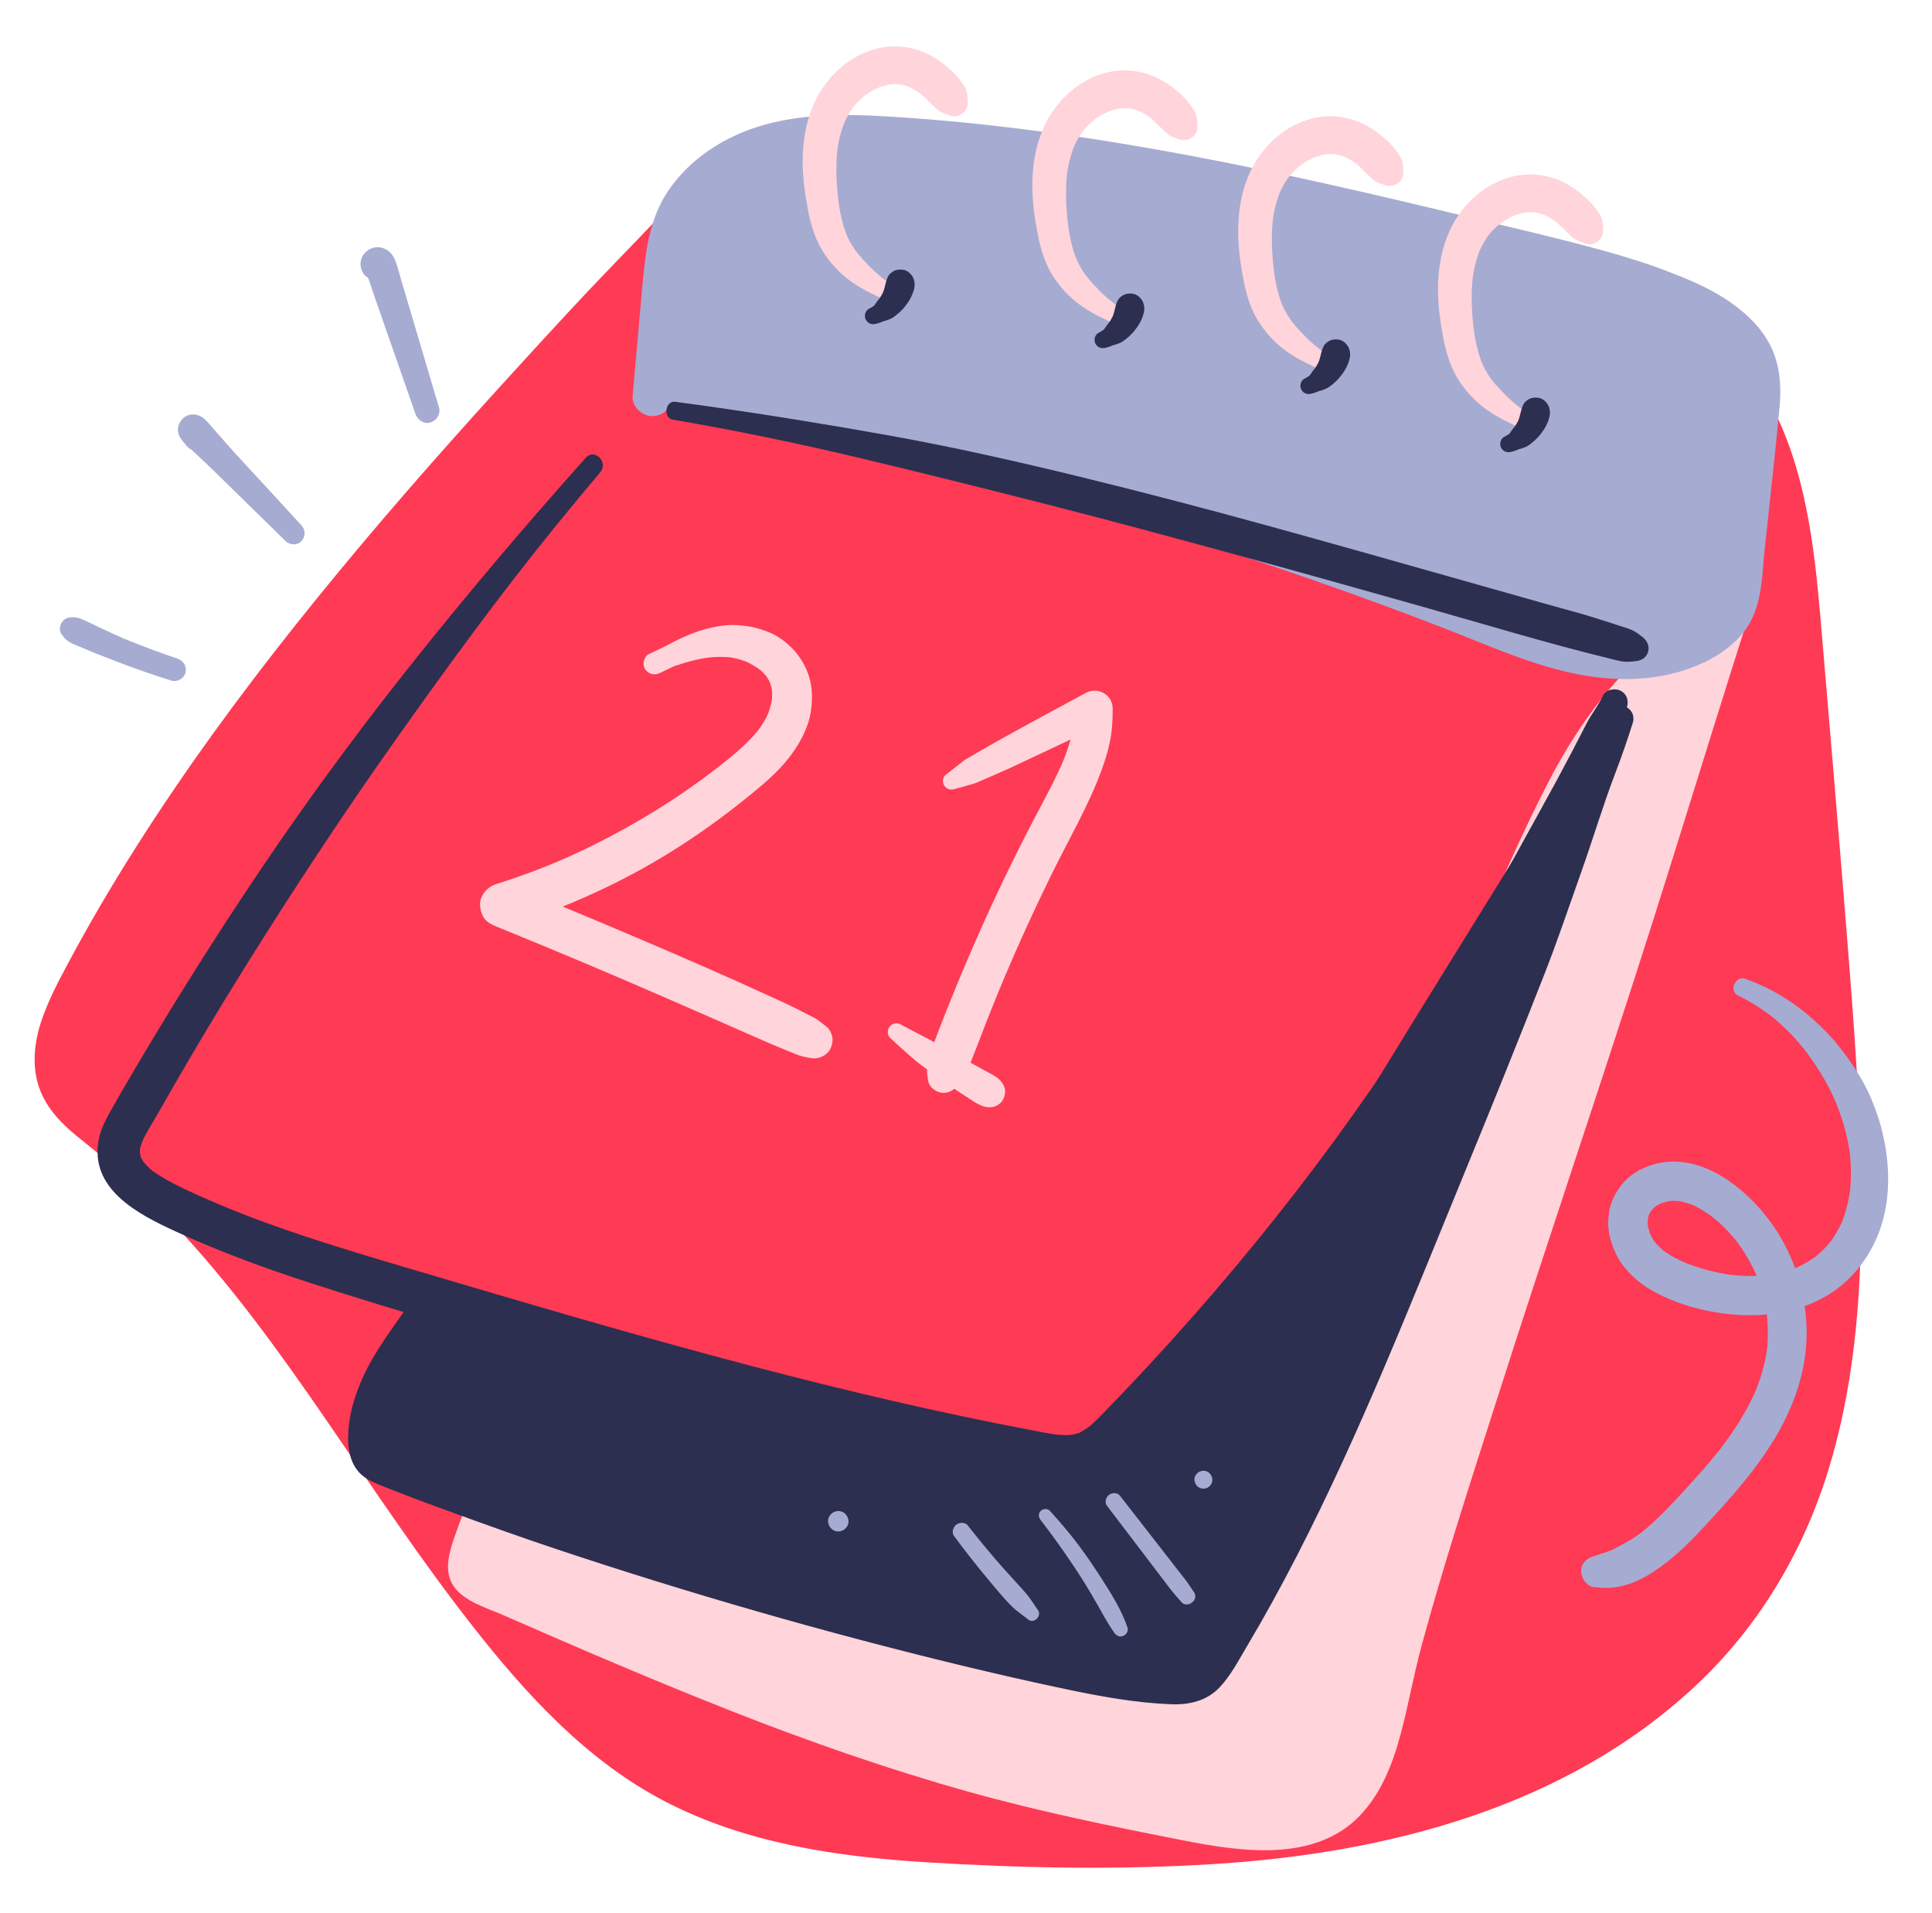 <svg width="101" height="100" viewBox="0 0 101 100" fill="none" xmlns="http://www.w3.org/2000/svg">
<path d="M37.165 9.082C25.547 21.884 11.909 36.199 3.96 51.551C3.115 53.183 2.279 55.104 3.014 56.788C3.467 57.825 4.43 58.531 5.32 59.231C14.295 66.288 19.355 77.102 26.664 85.874C28.902 88.559 31.401 91.093 34.426 92.846C39.699 95.9 46.047 96.315 52.139 96.496C59.441 96.713 66.85 96.69 73.913 94.822C80.976 92.953 87.746 89.036 91.701 82.893C96.19 75.921 96.529 67.12 96.176 58.836C95.974 54.083 95.59 49.34 95.206 44.598L94.231 32.548C93.785 27.028 92.908 20.739 88.302 17.664C85.488 15.786 81.916 15.598 78.54 15.386C66.831 14.652 55.208 12.913 43.797 10.189" fill="#FF3A55"/>
<path d="M36.85 8.767C35.279 10.499 33.664 12.181 32.037 13.861C30.407 15.543 28.826 17.273 27.244 19C23.987 22.557 20.782 26.16 17.711 29.88C14.669 33.565 11.748 37.35 9.064 41.305C7.752 43.237 6.496 45.207 5.313 47.221C4.725 48.222 4.157 49.234 3.609 50.256C3.059 51.282 2.501 52.321 2.141 53.432C1.763 54.594 1.652 55.882 2.117 57.035C2.557 58.123 3.406 58.905 4.307 59.619C5.993 60.956 7.58 62.391 9.061 63.953C12.046 67.103 14.585 70.632 17.041 74.2C19.54 77.829 21.972 81.508 24.693 84.978C27.5 88.56 30.676 92.037 34.768 94.16C38.981 96.346 43.747 97.05 48.431 97.339C53.422 97.647 58.476 97.745 63.468 97.431C72.525 96.864 81.831 94.471 88.626 88.127C91.872 85.098 94.182 81.27 95.518 77.046C96.885 72.722 97.28 68.128 97.3 63.614C97.323 58.562 96.922 53.51 96.518 48.478C96.089 43.123 95.635 37.77 95.18 32.417C94.849 28.529 94.382 24.44 92.485 20.959C91.566 19.273 90.27 17.802 88.651 16.759C86.707 15.506 84.42 15.001 82.155 14.726C79.697 14.428 77.21 14.36 74.742 14.158C72.152 13.945 69.566 13.684 66.986 13.374C61.791 12.749 56.621 11.915 51.491 10.888C49.002 10.39 46.523 9.844 44.054 9.255C42.842 8.966 42.325 10.834 43.539 11.123C53.557 13.511 63.758 15.141 74.019 16.009C76.415 16.211 78.819 16.31 81.212 16.531C83.353 16.729 85.558 17.116 87.428 18.235C90.606 20.137 91.946 23.776 92.621 27.237C92.987 29.112 93.152 31.017 93.3 32.919L93.908 40.705C94.317 45.944 94.765 51.181 95.04 56.429C95.492 65.071 95.737 74.573 90.947 82.183C86.449 89.33 78.254 93.131 70.201 94.612C65.302 95.512 60.292 95.636 55.324 95.563C50.722 95.496 46.024 95.452 41.511 94.453C39.368 93.979 37.273 93.283 35.343 92.228C33.411 91.173 31.7 89.791 30.141 88.244C27.07 85.199 24.524 81.649 22.063 78.108C17.188 71.092 12.568 63.712 5.749 58.385C5.006 57.804 4.116 57.171 3.796 56.241C3.452 55.244 3.791 54.141 4.179 53.208C5.039 51.138 6.257 49.163 7.401 47.24C9.748 43.295 12.373 39.525 15.123 35.851C17.942 32.085 20.935 28.453 23.977 24.866C26.995 21.306 30.129 17.848 33.165 14.304C34.583 12.648 36.015 11.011 37.48 9.397C37.864 8.973 37.236 8.342 36.85 8.767L36.85 8.767Z" fill="#FF3A55"/>
<path d="M27.064 74.898C25.775 76.837 24.797 79.001 24.216 81.257C24.133 81.579 24.059 81.922 24.159 82.24C24.321 82.752 24.868 83.021 25.362 83.232C32.607 86.335 39.884 89.41 47.412 91.768C51.21 92.958 55.069 93.964 58.985 94.682C61.918 95.219 67.043 96.79 69.732 94.938C72.33 93.148 72.584 89.307 73.323 86.52C74.481 82.151 75.89 77.833 77.262 73.527C80.097 64.628 83.123 55.792 85.948 46.889C86.231 45.999 86.511 45.109 86.79 44.217C88.08 40.081 89.378 35.947 90.697 31.82C90.538 32.317 87.473 33.843 87.03 34.235C86.135 35.028 85.302 35.887 84.537 36.805C82.979 38.675 81.869 40.725 80.844 42.916C78.543 47.838 76.408 52.813 74.47 57.903C71.912 64.622 69.286 71.61 64.137 76.628C63.133 77.607 62.021 78.511 60.722 79.038C59.451 79.553 58.061 79.683 56.691 79.753C47.994 80.196 39.191 78.379 31.381 74.527" fill="#FFD4DA"/>
<path d="M26.69 74.68C25.48 76.303 24.553 78.086 23.88 79.996C23.564 80.891 23.11 82.054 23.724 82.919C24.29 83.716 25.382 84.016 26.236 84.39C30.244 86.143 34.262 87.874 38.334 89.473C42.365 91.055 46.451 92.482 50.622 93.65C54.308 94.682 58.06 95.45 61.815 96.187C64.832 96.78 68.7 97.372 71.077 94.915C72.204 93.749 72.802 92.2 73.218 90.66C73.63 89.135 73.895 87.574 74.309 86.048C75.467 81.783 76.839 77.58 78.183 73.371C79.543 69.111 80.945 64.865 82.347 60.619C83.743 56.394 85.133 52.167 86.479 47.926C87.825 43.687 89.127 39.435 90.466 35.194C90.798 34.14 91.132 33.086 91.467 32.033C91.598 31.622 91.314 31.162 90.909 31.05C90.459 30.927 90.082 31.204 89.927 31.608C90.119 31.105 89.891 31.67 90.022 31.421C90.084 31.304 90.063 31.378 90.024 31.413C89.984 31.448 89.946 31.486 89.908 31.521C89.755 31.663 90.025 31.445 89.834 31.581C89.753 31.638 89.672 31.694 89.591 31.749C89.216 32 88.828 32.229 88.439 32.456C87.785 32.837 87.058 33.173 86.476 33.665C84.166 35.617 82.364 38.147 80.978 40.815C79.521 43.623 78.268 46.554 77.018 49.459C75.746 52.415 74.546 55.398 73.399 58.404C71.447 63.517 69.426 68.715 66.111 73.125C65.309 74.191 64.424 75.19 63.463 76.115C62.474 77.067 61.365 77.957 60.045 78.393C58.636 78.859 57.139 78.902 55.669 78.937C54.164 78.972 52.659 78.941 51.157 78.843C45.24 78.459 39.317 77.062 33.871 74.66C33.192 74.361 32.521 74.044 31.854 73.717C31.4 73.493 30.839 73.594 30.57 74.053C30.328 74.467 30.45 75.113 30.907 75.338C36.509 78.092 42.603 79.844 48.817 80.448C51.859 80.743 54.979 80.822 58.022 80.498C59.598 80.33 61.103 79.945 62.45 79.082C63.69 78.286 64.77 77.242 65.758 76.156C69.621 71.915 71.975 66.607 74.04 61.323C75.162 58.45 76.237 55.561 77.412 52.709C78.665 49.669 79.993 46.659 81.378 43.676C82.653 40.931 84.106 38.327 86.213 36.127C86.598 35.725 86.996 35.337 87.408 34.963C87.417 34.955 87.61 34.782 87.611 34.782C87.616 34.789 87.402 34.927 87.547 34.834C87.835 34.649 88.127 34.471 88.423 34.3C89.184 33.861 89.974 33.449 90.683 32.926C91.025 32.674 91.31 32.44 91.467 32.033L89.927 31.608C87.267 39.895 84.689 48.207 81.967 56.475C79.251 64.726 76.464 72.961 73.954 81.279C73.379 83.183 72.787 85.097 72.341 87.037C72.002 88.513 71.757 90.019 71.23 91.444C71.112 91.763 71.041 91.935 70.869 92.275C70.703 92.602 70.515 92.917 70.301 93.215C70.201 93.353 69.906 93.686 69.683 93.891C69.428 94.124 69.245 94.257 68.887 94.442C68.816 94.479 68.743 94.514 68.669 94.547C68.832 94.473 68.586 94.578 68.573 94.583C68.418 94.64 68.259 94.69 68.098 94.732C67.933 94.776 67.766 94.812 67.598 94.842C67.326 94.891 67.409 94.878 67.131 94.902C66.384 94.966 65.63 94.937 64.885 94.865C64.165 94.794 63.428 94.671 62.623 94.512C61.876 94.365 61.132 94.206 60.387 94.048C58.576 93.665 56.754 93.345 54.951 92.921C50.821 91.95 46.776 90.678 42.768 89.294C38.761 87.91 34.813 86.362 30.89 84.757C29.899 84.352 28.91 83.944 27.922 83.532C27.048 83.169 26.119 82.856 25.282 82.413C25.019 82.274 24.782 82.134 24.811 81.805C24.853 81.338 25.038 80.862 25.16 80.41C25.413 79.471 25.751 78.546 26.149 77.658C26.538 76.792 26.961 75.938 27.438 75.117C27.726 74.623 27.015 74.243 26.69 74.68H26.69Z" fill="#FFD4DA"/>
<path d="M33.844 20.587C48.713 22.935 63.279 26.912 77.279 32.445C79.192 33.201 81.114 33.992 83.144 34.324C85.174 34.657 87.359 34.491 89.123 33.432C89.776 33.04 90.376 32.512 90.697 31.82C90.951 31.274 91.017 30.662 91.079 30.063L91.946 21.709C92.029 20.913 92.11 20.098 91.918 19.321C91.48 17.554 89.764 16.429 88.1 15.69C85.657 14.603 83.043 13.961 80.445 13.325C69.272 10.589 58.025 7.842 46.543 7.146C44.422 7.017 42.257 6.964 40.212 7.541C38.167 8.118 36.231 9.419 35.361 11.358C34.855 12.486 34.739 13.743 34.629 14.975L34.118 20.703" fill="#A6ABD1"/>
<path d="M33.736 20.976C34.332 21.072 34.932 21.156 35.519 21.302C36.105 21.448 36.687 21.595 37.27 21.745C38.438 22.047 39.628 22.27 40.806 22.531C43.149 23.051 45.489 23.59 47.818 24.167C52.499 25.325 57.155 26.599 61.756 28.041C66.341 29.478 70.886 31.055 75.367 32.786C77.589 33.645 79.792 34.658 82.128 35.17C84.435 35.675 86.869 35.655 89.039 34.642C90.031 34.179 91.007 33.45 91.527 32.464C92.121 31.338 92.121 29.985 92.25 28.747C92.511 26.256 92.803 23.767 93.031 21.273C93.141 20.065 93.035 18.858 92.405 17.795C91.865 16.882 91.045 16.169 90.162 15.6C89.251 15.013 88.236 14.591 87.228 14.202C86.116 13.773 84.976 13.419 83.827 13.102C81.49 12.457 79.121 11.915 76.765 11.345C74.342 10.758 71.917 10.183 69.484 9.639C64.664 8.562 59.812 7.608 54.916 6.942C52.397 6.599 49.87 6.322 47.333 6.147C44.889 5.979 42.373 5.854 39.986 6.515C37.973 7.072 36.091 8.243 34.918 9.996C34.276 10.956 33.942 12.082 33.778 13.216C33.595 14.482 33.511 15.763 33.398 17.037C33.289 18.259 33.18 19.481 33.071 20.703C33.022 21.25 33.587 21.774 34.118 21.75C34.727 21.723 35.113 21.289 35.165 20.703L35.492 17.037L35.656 15.204C35.68 14.934 35.704 14.663 35.73 14.393C35.744 14.252 35.759 14.111 35.775 13.97C35.783 13.899 35.792 13.829 35.801 13.758C35.81 13.683 35.81 13.688 35.799 13.773L35.814 13.668C35.907 13.111 36.019 12.56 36.213 12.028C36.237 11.962 36.261 11.896 36.288 11.831C36.273 11.868 36.224 11.968 36.302 11.807C36.346 11.716 36.391 11.625 36.439 11.536C36.582 11.269 36.746 11.014 36.929 10.773C36.905 10.804 36.799 10.93 36.925 10.782C36.991 10.706 37.056 10.629 37.123 10.554C37.289 10.373 37.464 10.2 37.648 10.038C37.735 9.961 37.826 9.889 37.914 9.814C37.764 9.942 37.957 9.782 38.015 9.74C38.217 9.595 38.426 9.46 38.64 9.334C38.83 9.223 39.025 9.119 39.223 9.023C39.315 8.978 39.409 8.935 39.502 8.893C39.683 8.81 39.531 8.88 39.495 8.895C39.577 8.862 39.658 8.829 39.741 8.798C40.226 8.615 40.728 8.476 41.236 8.37C41.432 8.329 41.63 8.292 41.828 8.261C41.85 8.258 42.072 8.224 41.959 8.24C41.858 8.255 42.036 8.231 42.036 8.231C42.109 8.222 42.181 8.214 42.254 8.206C42.436 8.187 42.618 8.171 42.8 8.158C43.367 8.117 43.936 8.106 44.505 8.113C46.894 8.14 49.293 8.374 51.666 8.637C54.037 8.9 56.183 9.208 58.603 9.616C60.983 10.016 63.353 10.475 65.715 10.971C70.445 11.964 75.141 13.11 79.836 14.26C82.068 14.807 84.312 15.341 86.468 16.148C86.738 16.25 87.007 16.355 87.274 16.465C87.385 16.512 87.295 16.474 87.273 16.465C87.34 16.493 87.406 16.522 87.472 16.551C87.597 16.605 87.721 16.661 87.845 16.719C88.265 16.916 88.677 17.135 89.069 17.384C89.253 17.5 89.43 17.625 89.606 17.754C89.426 17.622 89.68 17.817 89.729 17.859C89.826 17.942 89.92 18.029 90.011 18.118C90.162 18.265 90.301 18.421 90.434 18.584C90.285 18.403 90.477 18.651 90.514 18.708C90.582 18.812 90.645 18.919 90.703 19.029C90.729 19.078 90.75 19.13 90.777 19.177C90.851 19.309 90.721 19.014 90.771 19.157C90.803 19.25 90.839 19.341 90.867 19.435C90.904 19.559 90.931 19.685 90.958 19.811C90.963 19.836 90.983 20.014 90.967 19.856C90.976 19.946 90.983 20.036 90.987 20.127C91.015 20.713 90.947 21.299 90.887 21.881L90.51 25.543L90.139 29.148C90.108 29.453 90.076 29.758 90.045 30.063C90.031 30.197 90.016 30.33 90.001 30.464C90.003 30.443 90.024 30.317 90.004 30.439C89.991 30.522 89.979 30.605 89.963 30.687C89.939 30.818 89.909 30.948 89.873 31.077C89.855 31.141 89.833 31.204 89.813 31.268C89.804 31.297 89.737 31.446 89.805 31.299C89.754 31.41 89.696 31.516 89.631 31.619C89.607 31.657 89.577 31.693 89.555 31.732C89.5 31.829 89.647 31.636 89.522 31.776C89.36 31.958 89.184 32.128 88.997 32.284C89.142 32.163 88.92 32.337 88.873 32.369C88.757 32.448 88.639 32.522 88.518 32.593C88.293 32.723 88.061 32.84 87.823 32.944C87.99 32.871 87.71 32.984 87.662 33.001C87.525 33.051 87.387 33.097 87.247 33.138C86.998 33.212 86.746 33.274 86.49 33.323C86.379 33.345 86.266 33.36 86.153 33.381C85.988 33.412 86.303 33.368 86.135 33.384C86.054 33.392 85.973 33.403 85.891 33.41C85.368 33.458 84.841 33.463 84.317 33.431C84.07 33.416 83.826 33.391 83.581 33.362C83.413 33.342 83.728 33.389 83.561 33.358C83.496 33.346 83.429 33.338 83.363 33.327C83.203 33.3 83.043 33.271 82.884 33.238C82.319 33.124 81.762 32.977 81.211 32.808C80.105 32.47 79.028 32.045 77.952 31.62C73.606 29.902 69.208 28.312 64.748 26.913C60.29 25.514 55.781 24.231 51.227 23.182C48.937 22.655 46.639 22.167 44.333 21.718C43.178 21.494 42.018 21.299 40.858 21.107C39.68 20.912 38.504 20.707 37.316 20.593C36.188 20.484 35.072 20.37 33.95 20.198C33.733 20.165 33.519 20.253 33.454 20.48C33.399 20.672 33.522 20.941 33.736 20.976H33.736Z" fill="#A6ABD1"/>
<path d="M30.622 23.927C27.387 27.549 24.241 31.261 21.226 35.069C18.188 38.904 15.303 42.885 12.61 46.969C10.599 50.018 8.668 53.119 6.818 56.269C6.504 56.803 6.193 57.341 5.887 57.88C5.592 58.399 5.285 58.949 5.167 59.54C4.65 62.136 7.198 63.453 9.159 64.356C11.46 65.417 13.841 66.29 16.25 67.069C21.111 68.642 26.039 70.034 30.949 71.441C35.928 72.867 40.929 74.222 45.975 75.395C48.496 75.981 51.028 76.521 53.572 77.001C54.904 77.252 56.213 77.495 57.491 76.9C58.514 76.424 59.288 75.468 60.047 74.663C63.266 71.251 66.298 67.669 69.156 63.95C71.983 60.269 74.635 56.455 77.084 52.512C79.535 48.562 81.798 44.507 83.727 40.276C83.964 39.757 84.198 39.237 84.427 38.715C84.657 38.189 84.771 37.6 85.007 37.086C85.166 36.74 85.105 36.328 84.755 36.122C84.451 35.945 83.951 36.028 83.791 36.375C83.567 36.862 83.211 37.3 82.96 37.778C82.685 38.301 82.421 38.83 82.147 39.352C81.619 40.359 81.079 41.358 80.525 42.351C79.418 44.339 78.354 46.348 77.198 48.309C74.91 52.192 72.431 55.959 69.772 59.598C67.115 63.233 64.256 66.723 61.238 70.067C60.11 71.316 58.958 72.545 57.785 73.752C57.482 74.063 57.061 74.499 56.814 74.657C56.711 74.722 56.607 74.785 56.502 74.847C56.251 74.993 56.608 74.844 56.326 74.922C56.071 74.992 55.992 75.012 55.691 75.01C55.125 75.006 54.633 74.885 54.029 74.772C52.782 74.537 51.538 74.288 50.296 74.025C40.414 71.941 30.723 69.064 21.045 66.2C18.706 65.508 16.369 64.803 14.074 63.973C12.975 63.575 11.883 63.151 10.814 62.677C9.866 62.256 8.891 61.837 8.035 61.245C7.757 61.053 8.153 61.372 7.908 61.144C7.828 61.069 7.746 60.999 7.669 60.92C7.661 60.911 7.434 60.646 7.567 60.821C7.504 60.737 7.457 60.645 7.4 60.558C7.255 60.337 7.409 60.704 7.352 60.446C7.344 60.414 7.298 60.097 7.314 60.332C7.297 60.085 7.333 59.914 7.456 59.628C7.617 59.252 7.951 58.732 8.19 58.315C8.498 57.776 8.804 57.236 9.115 56.699C10.309 54.632 11.537 52.586 12.8 50.561C15.299 46.556 17.895 42.607 20.623 38.753C23.372 34.869 26.173 31.021 29.183 27.333C29.908 26.444 30.641 25.561 31.38 24.684C31.819 24.163 31.086 23.408 30.623 23.927L30.622 23.927ZM35.176 21.935C38.482 22.5 41.76 23.179 45.023 23.957C48.285 24.734 51.542 25.55 54.794 26.378C58.051 27.207 61.295 28.088 64.537 28.972C67.779 29.855 71.016 30.766 74.251 31.679C77.54 32.607 80.819 33.608 84.139 34.42C84.349 34.472 84.559 34.528 84.772 34.567C85.034 34.614 85.268 34.583 85.53 34.556C86.223 34.484 86.41 33.714 85.87 33.3C85.677 33.152 85.505 33.011 85.278 32.917C85.063 32.829 84.837 32.763 84.615 32.692C84.203 32.559 83.791 32.425 83.378 32.295C82.569 32.042 81.745 31.83 80.929 31.599L75.982 30.2C72.731 29.28 69.48 28.36 66.222 27.463C62.981 26.572 59.73 25.719 56.464 24.922C53.185 24.122 49.885 23.375 46.562 22.777C43.251 22.183 39.927 21.643 36.595 21.177C36.164 21.117 35.733 21.058 35.302 21.001C34.776 20.931 34.648 21.845 35.176 21.935H35.176Z" fill="#2C2F4F"/>
<path d="M21.918 68.161C20.678 70.317 18.867 72.707 18.973 75.192C18.991 75.609 19.04 76.054 19.311 76.371C19.532 76.63 19.866 76.76 20.186 76.879C31.486 81.088 43.065 84.508 54.839 87.114C56.907 87.572 58.991 88.005 61.106 88.115C61.597 88.141 62.111 88.144 62.551 87.926C63.052 87.677 63.376 87.183 63.671 86.708C67.898 79.894 70.973 72.442 74.029 65.028L77.139 57.482C79.839 50.931 82.543 44.368 84.61 37.59L72.59 57.085C68.187 64.226 63.6 71.568 56.746 76.407C56.177 76.809 55.581 77.198 54.907 77.374C54.18 77.563 53.414 77.492 52.668 77.407C49.404 77.036 46.172 76.428 42.997 75.588C41.008 75.062 39.044 74.446 37.081 73.83C31.838 72.185 28.533 70.339 23.289 68.694" fill="#2C2F4F"/>
<path d="M21.538 67.939C20.637 69.286 19.605 70.561 18.943 72.053C18.599 72.829 18.344 73.616 18.242 74.46C18.142 75.293 18.168 76.27 18.749 76.932C19.037 77.261 19.43 77.444 19.826 77.606C20.265 77.785 20.708 77.953 21.149 78.125C22.014 78.461 22.887 78.777 23.759 79.095C25.502 79.73 27.249 80.356 29.009 80.944C36.006 83.28 43.099 85.319 50.269 87.054C52.073 87.49 53.884 87.904 55.701 88.286C57.517 88.669 59.363 89.008 61.219 89.079C62.173 89.115 63.091 88.906 63.766 88.188C64.35 87.567 64.762 86.764 65.195 86.036C66.114 84.491 66.979 82.913 67.801 81.315C71.129 74.843 73.788 68.047 76.552 61.322C77.979 57.85 79.387 54.368 80.756 50.872C81.434 49.139 82.028 47.368 82.652 45.614C83.27 43.878 83.796 42.103 84.454 40.383C84.782 39.528 85.078 38.668 85.354 37.795C85.624 36.94 84.399 36.477 83.943 37.2C80.805 42.185 77.714 47.198 74.613 52.206C71.873 56.632 69.219 61.135 66.179 65.366C63.388 69.25 60.114 72.976 56.184 75.676C55.651 76.042 55.153 76.345 54.54 76.49C54.004 76.617 53.266 76.51 52.667 76.438C51.305 76.275 49.93 76.06 48.567 75.805C45.729 75.275 42.945 74.537 40.183 73.702C37.582 72.916 35.006 72.079 32.48 71.075C30.158 70.153 27.863 69.164 25.505 68.335C24.862 68.11 24.216 67.895 23.566 67.69C23.046 67.526 22.407 67.883 22.285 68.417C22.156 68.984 22.456 69.522 23.012 69.698C25.511 70.484 27.936 71.462 30.359 72.45C32.844 73.463 35.347 74.381 37.909 75.18C40.688 76.047 43.482 76.838 46.339 77.409C47.762 77.694 49.193 77.933 50.63 78.126C52.072 78.322 53.661 78.664 55.101 78.299C56.413 77.966 57.535 76.996 58.577 76.177C59.545 75.417 60.469 74.602 61.353 73.746C63.167 71.987 64.803 70.053 66.336 68.047C69.465 63.951 72.1 59.502 74.794 55.115C77.911 50.042 81.049 44.981 84.126 39.884L85.276 37.979L83.865 37.385C83.6 38.279 83.342 39.175 83.091 40.073C82.851 40.931 82.533 41.765 82.226 42.601C81.61 44.276 80.966 45.94 80.293 47.592C79.604 49.285 78.877 50.965 78.179 52.655C77.488 54.326 76.788 55.992 76.089 57.66C73.354 64.18 70.793 70.788 67.744 77.172C66.252 80.295 64.644 83.381 62.794 86.309C62.435 86.877 62.211 87.159 61.562 87.169C60.74 87.183 59.889 87.075 59.088 86.958C57.287 86.695 55.511 86.282 53.738 85.878C46.751 84.285 39.824 82.446 32.984 80.308C29.566 79.239 26.164 78.118 22.786 76.929C21.96 76.639 21.123 76.371 20.305 76.06C20.076 75.972 19.895 75.899 19.816 75.66C19.71 75.338 19.724 74.951 19.739 74.616C19.807 73.133 20.566 71.717 21.239 70.428C21.593 69.747 21.957 69.071 22.297 68.382C22.547 67.875 21.854 67.466 21.538 67.939L21.538 67.939Z" fill="#2C2F4F"/>
<path d="M34.503 35.174C34.721 35.067 34.94 34.962 35.16 34.86L35.243 34.822C35.302 34.796 35.298 34.797 35.232 34.826C35.26 34.803 35.326 34.794 35.36 34.782C35.475 34.744 35.59 34.707 35.705 34.672C36.152 34.535 36.608 34.425 37.072 34.362L36.875 34.388C37.345 34.327 37.827 34.312 38.298 34.372L38.071 34.342C38.436 34.391 38.793 34.489 39.132 34.631L38.91 34.538C39.233 34.677 39.537 34.855 39.816 35.068L39.618 34.915C39.808 35.063 39.979 35.234 40.129 35.424L39.973 35.222C40.106 35.396 40.217 35.586 40.303 35.788L40.201 35.546C40.288 35.76 40.348 35.984 40.379 36.213L40.342 35.938C40.373 36.198 40.37 36.458 40.338 36.718L40.376 36.438C40.327 36.798 40.222 37.145 40.083 37.48L40.191 37.223C40.029 37.599 39.814 37.946 39.565 38.27L39.734 38.051C39.039 38.941 38.124 39.648 37.237 40.335L37.459 40.162C35.43 41.73 33.24 43.077 30.94 44.211C30.291 44.531 29.632 44.832 28.965 45.114L29.239 44.998C28.158 45.455 27.057 45.86 25.938 46.212C25.473 46.359 25.073 46.806 25.096 47.319C25.104 47.521 25.158 47.719 25.252 47.898C25.399 48.176 25.663 48.313 25.938 48.425C27.592 49.097 29.241 49.78 30.886 50.474L30.611 50.358C33.599 51.619 36.567 52.924 39.536 54.23C40.029 54.447 40.522 54.662 41.022 54.864C41.234 54.949 41.445 55.035 41.656 55.12C41.871 55.208 42.085 55.248 42.313 55.293C42.53 55.335 42.728 55.332 42.935 55.245C43.119 55.167 43.297 55.034 43.393 54.853C43.472 54.704 43.517 54.539 43.524 54.37C43.533 54.16 43.415 53.829 43.243 53.694C43.134 53.608 43.025 53.522 42.915 53.436C42.803 53.349 42.697 53.265 42.571 53.2C42.499 53.163 42.426 53.126 42.353 53.089C42.092 52.955 41.83 52.822 41.568 52.689C41.058 52.431 40.53 52.203 40.011 51.965C38.955 51.48 37.894 51.004 36.829 50.539C34.622 49.575 32.407 48.63 30.183 47.704C28.974 47.201 27.762 46.704 26.548 46.212V48.425C28.092 47.936 29.602 47.345 31.075 46.671C32.471 46.032 33.825 45.304 35.127 44.492C36.498 43.637 37.809 42.691 39.065 41.675C39.654 41.199 40.244 40.713 40.765 40.162C41.392 39.498 41.9 38.755 42.211 37.894C42.361 37.477 42.431 37.014 42.447 36.573C42.462 36.139 42.406 35.679 42.264 35.269C41.979 34.449 41.444 33.791 40.719 33.318C40.532 33.195 40.333 33.092 40.122 33.017L40.352 33.114C39.973 32.951 39.598 32.813 39.189 32.748C38.787 32.685 38.386 32.647 37.98 32.68C37.014 32.761 36.108 33.096 35.249 33.532C35.033 33.641 34.824 33.762 34.604 33.864C34.377 33.968 34.151 34.076 33.926 34.187C33.657 34.319 33.562 34.723 33.721 34.969C33.899 35.245 34.215 35.316 34.503 35.174ZM49.858 41.255C50.125 41.184 50.392 41.113 50.657 41.035C50.816 40.989 50.97 40.948 51.122 40.88C51.252 40.823 51.381 40.766 51.511 40.71C52.014 40.49 52.521 40.277 53.018 40.043L56.015 38.631L57.705 37.835L56.297 37.027C56.29 37.16 56.275 37.293 56.258 37.425L56.292 37.171C56.158 38.147 55.867 39.102 55.485 40.007L55.589 39.761C55.158 40.774 54.62 41.738 54.11 42.712C53.569 43.743 53.046 44.783 52.541 45.832C51.5 47.992 50.536 50.189 49.642 52.414C49.399 53.017 49.163 53.621 48.932 54.229C48.817 54.532 48.711 54.838 48.615 55.148C48.569 55.299 48.535 55.454 48.51 55.61C48.498 55.685 48.487 55.76 48.477 55.836C48.453 56.016 48.463 56.089 48.492 56.291C48.502 56.362 48.512 56.433 48.523 56.504C48.564 56.784 48.855 57.022 49.111 57.093C49.412 57.175 49.705 57.08 49.931 56.876C49.994 56.819 50.063 56.764 50.122 56.703C50.238 56.584 50.326 56.429 50.407 56.285C50.546 56.041 50.645 55.775 50.749 55.515C50.897 55.148 51.042 54.778 51.183 54.408C51.63 53.231 52.098 52.062 52.588 50.902L52.479 51.16C53.256 49.321 54.086 47.505 54.967 45.714C55.849 43.921 56.868 42.181 57.569 40.306C57.749 39.823 57.903 39.328 58.011 38.824C58.139 38.231 58.173 37.631 58.168 37.027C58.163 36.303 57.382 35.88 56.76 36.219C54.835 37.267 52.893 38.288 50.999 39.391L50.592 39.629C50.509 39.677 50.427 39.721 50.351 39.78L50.283 39.833C50.349 39.787 50.362 39.779 50.323 39.808C50.291 39.834 50.257 39.858 50.224 39.884C49.956 40.09 49.689 40.299 49.425 40.511C49.279 40.629 49.258 40.899 49.356 41.051C49.463 41.218 49.662 41.308 49.858 41.255H49.858Z" fill="#FFD4DA"/>
<path d="M46.541 54.256C46.895 54.585 47.253 54.91 47.616 55.23C48.013 55.581 48.456 55.889 48.88 56.205C49.276 56.499 49.68 56.777 50.092 57.048C50.29 57.179 50.489 57.308 50.69 57.436C50.796 57.504 50.901 57.577 51.011 57.64C51.155 57.722 51.355 57.83 51.512 57.856C51.7 57.888 51.864 57.891 52.044 57.815C52.201 57.749 52.353 57.636 52.435 57.481C52.502 57.353 52.54 57.213 52.546 57.069C52.556 56.847 52.443 56.653 52.307 56.491C52.203 56.367 52.017 56.251 51.872 56.166C51.763 56.102 51.648 56.046 51.537 55.986C51.328 55.873 51.12 55.759 50.913 55.643C50.491 55.408 50.071 55.17 49.648 54.938C49.225 54.705 48.816 54.449 48.387 54.23C47.951 54.008 47.518 53.78 47.087 53.547C46.888 53.439 46.645 53.483 46.505 53.663C46.373 53.834 46.375 54.102 46.541 54.256L46.541 54.256ZM46.9 15.018C46.738 14.932 46.573 14.847 46.418 14.749C46.385 14.727 46.352 14.704 46.321 14.68C46.311 14.672 46.206 14.59 46.291 14.658C46.22 14.602 46.149 14.545 46.079 14.488C46.054 14.463 46.027 14.441 45.998 14.421C45.931 14.37 45.928 14.367 45.989 14.413C45.954 14.398 45.915 14.35 45.886 14.324C45.822 14.269 45.759 14.212 45.697 14.155C45.567 14.035 45.442 13.911 45.322 13.783C45.202 13.654 45.08 13.527 44.964 13.394C44.895 13.316 44.829 13.235 44.765 13.153C44.832 13.241 44.844 13.257 44.801 13.2C44.779 13.169 44.755 13.138 44.733 13.107C44.53 12.822 44.358 12.515 44.222 12.193L44.298 12.374C44.056 11.784 43.918 11.164 43.832 10.533L43.862 10.753C43.726 9.726 43.665 8.671 43.799 7.64L43.767 7.879C43.842 7.335 43.974 6.803 44.185 6.296L44.092 6.517C44.246 6.155 44.437 5.816 44.677 5.504L44.529 5.696C44.758 5.402 45.023 5.138 45.318 4.91L45.122 5.061C45.396 4.853 45.691 4.678 46.008 4.544L45.773 4.643C46.063 4.524 46.358 4.433 46.67 4.389L46.407 4.424C46.656 4.392 46.908 4.391 47.158 4.421L46.895 4.386C47.16 4.421 47.415 4.493 47.661 4.596L47.425 4.496C47.711 4.62 47.976 4.781 48.223 4.971L48.023 4.816C48.232 4.979 48.415 5.163 48.606 5.344C48.697 5.431 48.784 5.521 48.874 5.608C48.996 5.724 49.12 5.83 49.277 5.896C49.368 5.935 49.446 5.964 49.542 5.983L49.346 5.901C49.4 5.929 49.454 5.954 49.508 5.981C49.775 6.115 50.074 6.112 50.317 5.924C50.416 5.849 50.494 5.749 50.541 5.633C50.61 5.47 50.603 5.335 50.578 5.159C50.569 5.098 50.56 5.037 50.548 4.977L50.577 5.194C50.598 4.906 50.509 4.634 50.344 4.4C50.207 4.206 50.057 4.007 49.889 3.838C49.619 3.566 49.316 3.32 48.998 3.107C48.372 2.687 47.625 2.444 46.871 2.425C45.475 2.39 44.125 3.155 43.277 4.235C43.05 4.524 42.84 4.818 42.677 5.148C42.497 5.514 42.344 5.9 42.235 6.294C42.032 7.024 41.955 7.799 41.962 8.555C41.97 9.329 42.076 10.102 42.217 10.861C42.358 11.624 42.566 12.39 42.968 13.061C43.371 13.731 43.933 14.334 44.58 14.775C44.871 14.973 45.178 15.156 45.495 15.308C45.817 15.462 46.132 15.626 46.45 15.787C46.658 15.891 46.943 15.848 47.06 15.627C47.169 15.421 47.12 15.134 46.9 15.018Z" fill="#FFD4DA"/>
<path d="M45.76 16.933C45.859 16.911 45.956 16.882 46.05 16.846C46.107 16.824 46.164 16.8 46.22 16.775C46.298 16.741 46.108 16.807 46.194 16.79C46.24 16.78 46.285 16.765 46.328 16.751C46.456 16.709 46.591 16.663 46.701 16.584C46.819 16.499 46.936 16.408 47.043 16.309C47.225 16.14 47.384 15.939 47.517 15.73C47.6 15.6 47.668 15.461 47.721 15.317C47.776 15.167 47.827 14.988 47.814 14.831C47.8 14.661 47.76 14.517 47.654 14.379C47.558 14.256 47.422 14.147 47.266 14.112C47.136 14.082 47 14.082 46.869 14.112C46.706 14.149 46.496 14.301 46.423 14.455C46.371 14.565 46.33 14.68 46.303 14.798C46.287 14.862 46.27 14.925 46.255 14.988C46.226 15.114 46.186 15.237 46.135 15.356L46.205 15.19C46.128 15.369 46.028 15.538 45.909 15.692L46.006 15.566C45.934 15.658 45.855 15.743 45.793 15.841C45.757 15.899 45.718 15.955 45.676 16.009L45.757 15.904C45.733 15.935 45.703 15.963 45.678 15.994C45.741 15.946 45.757 15.933 45.727 15.956C45.701 15.975 45.674 15.994 45.647 16.012C45.576 16.06 45.502 16.102 45.426 16.141C45.234 16.239 45.17 16.495 45.249 16.682C45.334 16.885 45.547 16.982 45.76 16.933V16.933Z" fill="#2C2F4F"/>
<path d="M58.907 16.27C58.745 16.185 58.58 16.1 58.425 16.002C58.392 15.98 58.359 15.957 58.328 15.933C58.318 15.925 58.212 15.843 58.298 15.911C58.227 15.855 58.156 15.798 58.086 15.741C58.061 15.716 58.034 15.694 58.005 15.674C57.938 15.623 57.935 15.62 57.996 15.666C57.961 15.65 57.922 15.603 57.893 15.577C57.829 15.521 57.766 15.465 57.703 15.408C57.574 15.288 57.449 15.164 57.329 15.036C57.148 14.843 57.087 14.78 56.971 14.647C56.902 14.569 56.836 14.488 56.772 14.406C56.839 14.494 56.851 14.51 56.808 14.453C56.786 14.422 56.762 14.391 56.74 14.36C56.537 14.075 56.365 13.768 56.229 13.445L56.305 13.627C56.063 13.037 55.925 12.416 55.839 11.786L55.869 12.006C55.733 10.979 55.672 9.924 55.806 8.893L55.774 9.132C55.848 8.588 55.981 8.056 56.192 7.549L56.099 7.77C56.253 7.408 56.444 7.069 56.684 6.757L56.536 6.949C56.765 6.655 57.03 6.391 57.325 6.163L57.129 6.314C57.403 6.106 57.698 5.931 58.015 5.797L57.78 5.896C58.07 5.777 58.365 5.686 58.677 5.642L58.414 5.677C58.663 5.645 58.915 5.644 59.165 5.674L58.902 5.639C59.167 5.674 59.422 5.746 59.668 5.849L59.432 5.749C59.718 5.873 59.983 6.034 60.23 6.224L60.03 6.069C60.239 6.232 60.422 6.416 60.613 6.597C60.704 6.684 60.791 6.774 60.881 6.861C61.003 6.977 61.127 7.083 61.283 7.149C61.375 7.188 61.453 7.217 61.549 7.236L61.353 7.154C61.407 7.182 61.461 7.207 61.515 7.234C61.782 7.368 62.081 7.365 62.324 7.177C62.423 7.102 62.501 7.002 62.548 6.886C62.617 6.723 62.61 6.588 62.584 6.412C62.576 6.351 62.567 6.29 62.555 6.23L62.584 6.447C62.605 6.159 62.516 5.887 62.351 5.653C62.214 5.459 62.064 5.26 61.896 5.091C61.626 4.819 61.323 4.573 61.005 4.36C60.379 3.94 59.632 3.697 58.878 3.678C57.482 3.643 56.132 4.408 55.284 5.488C55.057 5.777 54.846 6.071 54.684 6.401C54.504 6.767 54.351 7.153 54.242 7.547C54.039 8.277 53.961 9.052 53.969 9.808C53.977 10.582 54.083 11.355 54.224 12.114C54.364 12.873 54.573 13.643 54.975 14.314C55.378 14.984 55.94 15.587 56.587 16.028C56.878 16.226 57.185 16.409 57.502 16.561C57.824 16.715 58.139 16.879 58.457 17.039C58.665 17.144 58.95 17.101 59.066 16.88C59.175 16.674 59.127 16.387 58.907 16.27Z" fill="#FFD4DA"/>
<path d="M57.767 18.186C57.865 18.164 57.962 18.135 58.057 18.099C58.114 18.077 58.171 18.053 58.227 18.028C58.304 17.994 58.115 18.06 58.201 18.043C58.246 18.033 58.291 18.018 58.335 18.004C58.463 17.962 58.598 17.916 58.707 17.837C58.826 17.752 58.943 17.661 59.05 17.562C59.232 17.393 59.391 17.192 59.524 16.983C59.606 16.853 59.675 16.714 59.728 16.57C59.783 16.42 59.833 16.241 59.821 16.084C59.806 15.914 59.767 15.77 59.66 15.632C59.565 15.509 59.429 15.4 59.273 15.365C59.142 15.335 59.007 15.335 58.876 15.365C58.713 15.402 58.503 15.554 58.43 15.708C58.378 15.818 58.337 15.933 58.309 16.051C58.294 16.115 58.276 16.178 58.262 16.241C58.232 16.367 58.192 16.49 58.142 16.609L58.212 16.443C58.134 16.622 58.035 16.791 57.916 16.945L58.013 16.82C57.941 16.911 57.862 16.996 57.8 17.094C57.764 17.152 57.724 17.208 57.683 17.262L57.764 17.157C57.739 17.188 57.709 17.216 57.685 17.247C57.747 17.199 57.764 17.186 57.734 17.209C57.707 17.228 57.681 17.247 57.653 17.265C57.582 17.313 57.509 17.355 57.433 17.394C57.241 17.492 57.176 17.748 57.255 17.935C57.341 18.138 57.553 18.235 57.767 18.186V18.186Z" fill="#2C2F4F"/>
<path d="M69.667 18.668C69.505 18.583 69.34 18.498 69.185 18.4C69.152 18.378 69.119 18.355 69.088 18.331C69.078 18.323 68.972 18.241 69.058 18.309C68.987 18.253 68.916 18.196 68.846 18.138C68.821 18.114 68.794 18.092 68.765 18.072C68.698 18.02 68.695 18.018 68.756 18.064C68.72 18.048 68.682 18.001 68.652 17.975C68.588 17.919 68.525 17.863 68.463 17.805C68.334 17.686 68.209 17.562 68.088 17.433C67.908 17.241 67.846 17.177 67.731 17.045C67.662 16.966 67.596 16.886 67.531 16.804C67.599 16.892 67.611 16.907 67.568 16.851C67.545 16.82 67.522 16.789 67.5 16.758C67.296 16.473 67.125 16.166 66.988 15.843L67.065 16.025C66.823 15.435 66.685 14.814 66.599 14.184L66.629 14.404C66.493 13.377 66.431 12.322 66.566 11.291L66.534 11.53C66.608 10.986 66.741 10.454 66.952 9.947L66.859 10.168C67.013 9.806 67.204 9.467 67.444 9.155L67.295 9.347C67.525 9.053 67.79 8.789 68.085 8.561L67.889 8.712C68.162 8.504 68.458 8.329 68.775 8.195L68.539 8.294C68.829 8.175 69.125 8.083 69.436 8.04L69.174 8.075C69.423 8.043 69.675 8.042 69.924 8.072L69.662 8.036C69.926 8.072 70.181 8.144 70.427 8.247L70.192 8.147C70.478 8.271 70.743 8.432 70.99 8.621L70.79 8.467C70.998 8.63 71.182 8.814 71.373 8.995C71.464 9.081 71.55 9.172 71.641 9.259C71.763 9.375 71.887 9.481 72.043 9.547C72.135 9.586 72.213 9.615 72.308 9.634L72.113 9.552C72.166 9.58 72.221 9.605 72.275 9.632C72.542 9.766 72.84 9.763 73.083 9.575C73.183 9.5 73.26 9.399 73.308 9.284C73.376 9.121 73.37 8.986 73.344 8.81C73.335 8.749 73.327 8.688 73.315 8.628L73.344 8.845C73.365 8.557 73.276 8.285 73.11 8.051C72.974 7.857 72.824 7.658 72.656 7.489C72.385 7.217 72.083 6.971 71.764 6.758C71.138 6.338 70.391 6.095 69.637 6.076C68.242 6.041 66.891 6.806 66.043 7.886C65.817 8.174 65.606 8.469 65.444 8.799C65.263 9.165 65.111 9.551 65.001 9.945C64.799 10.675 64.721 11.45 64.729 12.206C64.737 12.98 64.843 13.752 64.984 14.512C65.124 15.271 65.333 16.041 65.735 16.712C66.137 17.382 66.699 17.985 67.347 18.426C67.638 18.624 67.945 18.806 68.262 18.959C68.584 19.113 68.898 19.277 69.217 19.437C69.425 19.542 69.709 19.499 69.826 19.278C69.935 19.072 69.886 18.785 69.667 18.668Z" fill="#FFD4DA"/>
<path d="M68.527 20.584C68.625 20.562 68.722 20.533 68.817 20.497C68.874 20.475 68.931 20.451 68.987 20.426C69.064 20.392 68.875 20.458 68.961 20.441C69.006 20.431 69.051 20.416 69.095 20.402C69.223 20.36 69.358 20.314 69.467 20.235C69.586 20.15 69.703 20.059 69.81 19.96C69.992 19.791 70.151 19.59 70.284 19.381C70.366 19.251 70.435 19.112 70.488 18.968C70.543 18.818 70.593 18.639 70.581 18.482C70.566 18.312 70.526 18.168 70.42 18.03C70.325 17.907 70.189 17.798 70.033 17.763C69.902 17.733 69.767 17.733 69.636 17.763C69.473 17.8 69.263 17.952 69.19 18.106C69.138 18.215 69.097 18.331 69.069 18.449C69.054 18.513 69.036 18.576 69.022 18.639C68.992 18.765 68.952 18.888 68.902 19.007L68.972 18.841C68.894 19.02 68.795 19.189 68.676 19.343L68.773 19.217C68.701 19.309 68.622 19.394 68.56 19.492C68.523 19.55 68.484 19.606 68.443 19.66L68.524 19.555C68.499 19.586 68.469 19.614 68.445 19.645C68.507 19.597 68.524 19.584 68.494 19.607C68.468 19.626 68.441 19.645 68.413 19.663C68.343 19.711 68.269 19.753 68.193 19.792C68.001 19.89 67.936 20.145 68.016 20.333C68.101 20.536 68.314 20.633 68.527 20.584V20.584Z" fill="#2C2F4F"/>
<path d="M80.112 21.709C79.951 21.624 79.785 21.539 79.631 21.441C79.597 21.419 79.565 21.396 79.533 21.372C79.523 21.364 79.418 21.282 79.504 21.35C79.432 21.294 79.362 21.237 79.292 21.179C79.267 21.155 79.24 21.133 79.211 21.113C79.144 21.061 79.141 21.059 79.202 21.105C79.166 21.089 79.128 21.042 79.098 21.016C79.034 20.96 78.971 20.904 78.909 20.846C78.779 20.727 78.655 20.603 78.534 20.474C78.354 20.282 78.292 20.218 78.176 20.086C78.108 20.008 78.041 19.927 77.977 19.845C78.044 19.933 78.056 19.948 78.014 19.892C77.991 19.861 77.968 19.83 77.946 19.799C77.742 19.514 77.57 19.207 77.434 18.884L77.511 19.066C77.268 18.476 77.13 17.855 77.045 17.225L77.074 17.445C76.938 16.418 76.877 15.363 77.012 14.332L76.98 14.571C77.054 14.027 77.187 13.495 77.398 12.988L77.304 13.209C77.459 12.847 77.65 12.508 77.889 12.196L77.741 12.387C77.971 12.094 78.236 11.83 78.53 11.602L78.334 11.753C78.608 11.545 78.904 11.37 79.221 11.236L78.985 11.335C79.275 11.216 79.571 11.124 79.882 11.081L79.62 11.116C79.869 11.084 80.121 11.083 80.37 11.113L80.108 11.077C80.372 11.113 80.627 11.185 80.873 11.288L80.638 11.188C80.924 11.312 81.188 11.473 81.435 11.662L81.236 11.508C81.444 11.671 81.628 11.855 81.819 12.036C81.91 12.122 81.996 12.213 82.087 12.3C82.208 12.416 82.333 12.522 82.489 12.588C82.58 12.627 82.659 12.656 82.754 12.675L82.559 12.593C82.612 12.62 82.667 12.646 82.72 12.673C82.988 12.807 83.286 12.804 83.529 12.616C83.629 12.541 83.706 12.44 83.753 12.325C83.822 12.162 83.815 12.027 83.79 11.851C83.781 11.79 83.773 11.729 83.761 11.669L83.79 11.886C83.811 11.598 83.721 11.326 83.556 11.091C83.419 10.898 83.27 10.699 83.102 10.53C82.831 10.258 82.528 10.012 82.21 9.798C81.584 9.379 80.837 9.136 80.083 9.117C78.688 9.082 77.337 9.847 76.489 10.927C76.263 11.215 76.052 11.509 75.889 11.839C75.709 12.206 75.556 12.592 75.447 12.986C75.245 13.716 75.167 14.491 75.175 15.247C75.183 16.021 75.289 16.794 75.429 17.553C75.57 18.316 75.778 19.082 76.181 19.753C76.584 20.424 77.145 21.026 77.793 21.467C78.084 21.665 78.39 21.847 78.708 22C79.029 22.154 79.344 22.318 79.663 22.478C79.871 22.583 80.155 22.54 80.272 22.319C80.381 22.113 80.332 21.826 80.112 21.709Z" fill="#FFD4DA"/>
<path d="M78.972 23.625C79.071 23.603 79.168 23.574 79.262 23.537C79.32 23.515 79.376 23.491 79.432 23.467C79.51 23.433 79.321 23.499 79.407 23.481C79.452 23.472 79.497 23.457 79.54 23.442C79.668 23.401 79.803 23.355 79.913 23.276C80.031 23.19 80.148 23.1 80.255 23C80.437 22.831 80.596 22.63 80.729 22.422C80.812 22.291 80.88 22.153 80.933 22.008C80.988 21.859 81.039 21.679 81.026 21.523C81.012 21.353 80.972 21.208 80.866 21.071C80.77 20.948 80.634 20.839 80.478 20.803C80.347 20.774 80.212 20.774 80.081 20.803C79.918 20.841 79.709 20.993 79.635 21.146C79.583 21.256 79.543 21.372 79.515 21.49C79.499 21.554 79.482 21.616 79.467 21.68C79.438 21.806 79.398 21.929 79.347 22.048L79.417 21.882C79.34 22.061 79.24 22.229 79.121 22.384L79.219 22.258C79.147 22.349 79.067 22.434 79.005 22.533C78.969 22.591 78.93 22.647 78.888 22.701L78.969 22.596C78.945 22.627 78.915 22.655 78.89 22.686C78.953 22.638 78.969 22.625 78.939 22.647C78.913 22.667 78.886 22.686 78.859 22.704C78.788 22.751 78.714 22.794 78.638 22.833C78.446 22.931 78.382 23.186 78.461 23.374C78.546 23.577 78.759 23.673 78.972 23.625V23.625Z" fill="#2C2F4F"/>
<path d="M49.873 80.283C50.458 81.076 51.068 81.85 51.699 82.606C52.002 82.968 52.306 83.333 52.625 83.68C52.803 83.874 52.983 84.062 53.192 84.222C53.385 84.371 53.579 84.518 53.775 84.664C54.064 84.879 54.468 84.457 54.269 84.17C54.138 83.98 54.008 83.79 53.88 83.599C53.733 83.38 53.554 83.189 53.38 82.993C53.061 82.634 52.73 82.286 52.413 81.926C51.784 81.212 51.176 80.48 50.591 79.729C50.451 79.55 50.152 79.569 49.99 79.694C49.826 79.82 49.737 80.1 49.873 80.283H49.873ZM54.407 79.459C54.962 80.169 55.486 80.908 55.993 81.653C56.51 82.413 56.993 83.196 57.441 83.999C57.569 84.23 57.699 84.46 57.831 84.688C57.965 84.918 58.108 85.135 58.26 85.353C58.366 85.505 58.547 85.584 58.726 85.506C58.887 85.435 59.003 85.245 58.942 85.066C58.63 84.153 58.113 83.33 57.595 82.521C57.081 81.72 56.538 80.924 55.936 80.186C55.599 79.773 55.251 79.369 54.892 78.973C54.768 78.836 54.534 78.847 54.407 78.973C54.263 79.118 54.293 79.312 54.407 79.458V79.459ZM57.862 78.695L59.774 81.205L60.722 82.451C60.883 82.661 61.043 82.872 61.204 83.083C61.378 83.311 61.572 83.522 61.761 83.738C62.072 84.095 62.691 83.625 62.422 83.228C62.262 82.99 62.107 82.748 61.931 82.522C61.768 82.313 61.605 82.103 61.442 81.895L60.481 80.66L58.542 78.17C58.41 78.001 58.126 78.019 57.973 78.136C57.819 78.255 57.73 78.523 57.862 78.695H57.862ZM62.911 77.811C63.157 77.811 63.392 77.596 63.38 77.342C63.369 77.089 63.174 76.873 62.911 76.873C62.666 76.873 62.43 77.089 62.442 77.342C62.453 77.596 62.648 77.811 62.911 77.811ZM43.824 80.049C44.104 80.049 44.373 79.803 44.359 79.514C44.346 79.225 44.124 78.978 43.824 78.978C43.544 78.978 43.276 79.225 43.288 79.514C43.301 79.803 43.524 80.049 43.824 80.049ZM22.948 21.296L21.816 17.477L21.25 15.568L20.967 14.613C20.877 14.308 20.8 13.993 20.692 13.693C20.567 13.343 20.354 13.065 19.982 12.955C19.592 12.841 19.177 13.02 18.968 13.358C18.806 13.62 18.811 13.991 18.968 14.252C19.22 14.673 19.807 14.742 20.155 14.401C20.311 14.248 20.372 14.037 20.344 13.825C20.314 13.603 20.199 13.449 20.016 13.324L20.136 13.413L20.318 13.726L20.314 13.715L20.34 13.906V13.894L20.314 14.088C20.334 14.018 20.338 13.934 20.346 13.862L20.32 14.06C20.322 14.047 20.326 14.035 20.331 14.024L20.255 14.204C20.29 14.142 20.262 14.178 20.171 14.311L20.015 14.431C20.024 14.423 20.035 14.416 20.047 14.412L19.86 14.49L19.878 14.486L19.669 14.514L19.688 14.513L19.477 14.485L19.496 14.49L19.306 14.41L19.332 14.423L19.169 14.297C19.185 14.307 19.199 14.32 19.21 14.335L19.082 14.169C19.131 14.244 19.19 14.315 19.247 14.385L19.117 14.217C19.143 14.253 19.163 14.289 19.181 14.33L19.098 14.132C19.286 14.598 19.433 15.085 19.598 15.559L20.116 17.043L21.135 19.963L21.719 21.635C21.828 21.95 22.16 22.192 22.503 22.081C22.827 21.976 23.05 21.639 22.949 21.296L22.948 21.296ZM15.758 27.459L13.769 25.293C13.111 24.577 12.44 23.871 11.799 23.141L11.255 22.523C11.069 22.311 10.892 22.086 10.684 21.896C10.372 21.61 9.844 21.564 9.539 21.896C9.398 22.05 9.293 22.253 9.302 22.468C9.312 22.695 9.397 22.866 9.539 23.041L9.732 23.278C9.858 23.432 9.996 23.511 10.179 23.588C10.316 23.645 10.555 23.601 10.675 23.523C10.818 23.431 10.922 23.303 10.971 23.138C11.057 22.85 10.953 22.539 10.892 22.253L9.539 23.041C9.701 23.229 9.893 23.393 10.074 23.563L10.601 24.057C10.959 24.392 11.307 24.736 11.658 25.079L13.74 27.117L14.933 28.284C15.151 28.498 15.543 28.518 15.758 28.284C15.979 28.043 15.979 27.7 15.758 27.459L15.758 27.459ZM9.28 34.426C8.353 34.115 7.437 33.773 6.533 33.4C6.499 33.386 6.331 33.33 6.486 33.381C6.427 33.362 6.369 33.33 6.312 33.305C5.978 33.158 5.647 33.007 5.317 32.852C5.102 32.751 4.888 32.648 4.674 32.544C4.52 32.468 4.369 32.395 4.208 32.334C4.049 32.272 3.894 32.253 3.724 32.263C3.513 32.276 3.325 32.368 3.215 32.555C3.116 32.724 3.095 32.984 3.215 33.15C3.338 33.321 3.452 33.459 3.638 33.564C3.749 33.628 3.865 33.677 3.983 33.727C4.241 33.838 4.5 33.946 4.759 34.053C5.221 34.242 5.688 34.418 6.153 34.598C7.079 34.955 8.016 35.281 8.963 35.575C9.261 35.668 9.626 35.466 9.696 35.159C9.771 34.83 9.596 34.533 9.28 34.426L9.28 34.426ZM90.862 52.04C91.361 52.278 91.838 52.56 92.288 52.882C92.353 52.928 92.416 52.974 92.48 53.022C92.497 53.035 92.624 53.133 92.512 53.045C92.561 53.084 92.61 53.123 92.659 53.162C93.225 53.62 93.741 54.139 94.204 54.7C94.266 54.774 94.325 54.849 94.385 54.924C94.491 55.056 94.285 54.791 94.386 54.925C94.415 54.963 94.443 55.001 94.472 55.039C94.585 55.192 94.693 55.348 94.801 55.504C95.009 55.805 95.203 56.115 95.383 56.433C95.56 56.743 95.723 57.061 95.872 57.386C95.908 57.463 95.941 57.542 95.975 57.62C95.848 57.336 95.956 57.576 95.984 57.645C96.047 57.803 96.106 57.964 96.165 58.124C96.428 58.841 96.613 59.585 96.715 60.343L96.681 60.091C96.781 60.864 96.793 61.647 96.692 62.42L96.728 62.158C96.641 62.794 96.484 63.422 96.235 64.014L96.336 63.774C96.15 64.209 95.915 64.618 95.628 64.994L95.786 64.79C95.511 65.145 95.194 65.465 94.841 65.742L95.046 65.583C94.663 65.88 94.244 66.122 93.798 66.312L94.041 66.21C93.495 66.438 92.921 66.585 92.335 66.665L92.607 66.628C91.836 66.729 91.056 66.713 90.285 66.611L90.56 66.648C89.65 66.521 88.761 66.278 87.913 65.925L88.162 66.03C87.705 65.837 87.266 65.604 86.872 65.302L87.082 65.464C86.838 65.273 86.616 65.059 86.426 64.815L86.588 65.025C86.437 64.825 86.311 64.608 86.212 64.379L86.317 64.626C86.221 64.397 86.155 64.156 86.12 63.91L86.157 64.185C86.133 63.988 86.132 63.789 86.154 63.593L86.117 63.867C86.142 63.685 86.188 63.511 86.258 63.341L86.154 63.587C86.218 63.44 86.3 63.3 86.396 63.171L86.235 63.379C86.35 63.233 86.482 63.102 86.629 62.989L86.421 63.15C86.582 63.029 86.758 62.927 86.943 62.847L86.698 62.95C86.927 62.855 87.168 62.789 87.415 62.754L87.142 62.791C87.4 62.758 87.656 62.76 87.914 62.792L87.641 62.756C87.981 62.804 88.306 62.9 88.622 63.033L88.377 62.93C88.821 63.123 89.23 63.38 89.613 63.674L89.406 63.515C89.955 63.942 90.444 64.436 90.871 64.984L90.712 64.778C91.178 65.385 91.565 66.049 91.863 66.754L91.761 66.512C92.063 67.233 92.27 67.989 92.377 68.763L92.341 68.494C92.44 69.237 92.445 69.989 92.35 70.732L92.386 70.463C92.276 71.276 92.046 72.067 91.729 72.823L91.832 72.58C91.34 73.74 90.652 74.803 89.884 75.798L90.043 75.591C89.386 76.439 88.671 77.24 87.942 78.026C87.24 78.782 86.532 79.539 85.717 80.175L85.925 80.015C85.395 80.424 84.82 80.74 84.223 81.039L84.459 80.939C84.336 80.987 84.216 81.04 84.096 81.093L84.329 80.994C83.932 81.161 83.506 81.253 83.114 81.429L83.53 81.316L83.482 81.319C83.052 81.342 82.637 81.682 82.658 82.143C82.677 82.57 83.021 82.992 83.482 82.968C83.28 82.938 83.312 82.942 83.578 82.979C83.609 82.982 83.641 82.985 83.673 82.987C83.728 82.992 83.783 82.995 83.838 82.997C84.025 83.005 84.199 82.994 84.386 82.957L84.138 82.991C85.274 82.939 86.26 82.335 87.132 81.658C87.861 81.092 88.504 80.428 89.132 79.753C90.491 78.293 91.843 76.781 92.859 75.054C93.862 73.348 94.506 71.403 94.444 69.407C94.385 67.534 93.79 65.648 92.723 64.104C92.157 63.285 91.493 62.569 90.706 61.961C89.804 61.264 88.739 60.745 87.58 60.715C86.558 60.689 85.426 61.109 84.779 61.923C84.547 62.216 84.39 62.486 84.253 62.836C84.145 63.112 84.103 63.412 84.08 63.706C84.033 64.302 84.193 64.883 84.427 65.423C84.847 66.393 85.714 67.132 86.639 67.606C87.512 68.054 88.467 68.366 89.431 68.547C91.369 68.912 93.416 68.817 95.193 67.897C96.817 67.057 97.966 65.511 98.438 63.76C98.89 62.081 98.74 60.23 98.243 58.579C98.108 58.131 97.938 57.699 97.755 57.268L97.846 57.484C97.614 56.923 97.321 56.391 96.992 55.88C96.833 55.632 96.664 55.389 96.488 55.153C96.376 55.003 96.262 54.855 96.145 54.708C96.101 54.652 96.058 54.595 96.011 54.541L95.996 54.523C96.099 54.658 96.079 54.633 95.937 54.448C95.906 54.412 95.873 54.378 95.841 54.342C95.055 53.447 94.13 52.657 93.108 52.042C92.516 51.685 91.885 51.391 91.233 51.16C90.724 50.98 90.369 51.804 90.862 52.04L90.862 52.04Z" fill="#A6ABD1"/>
</svg>
